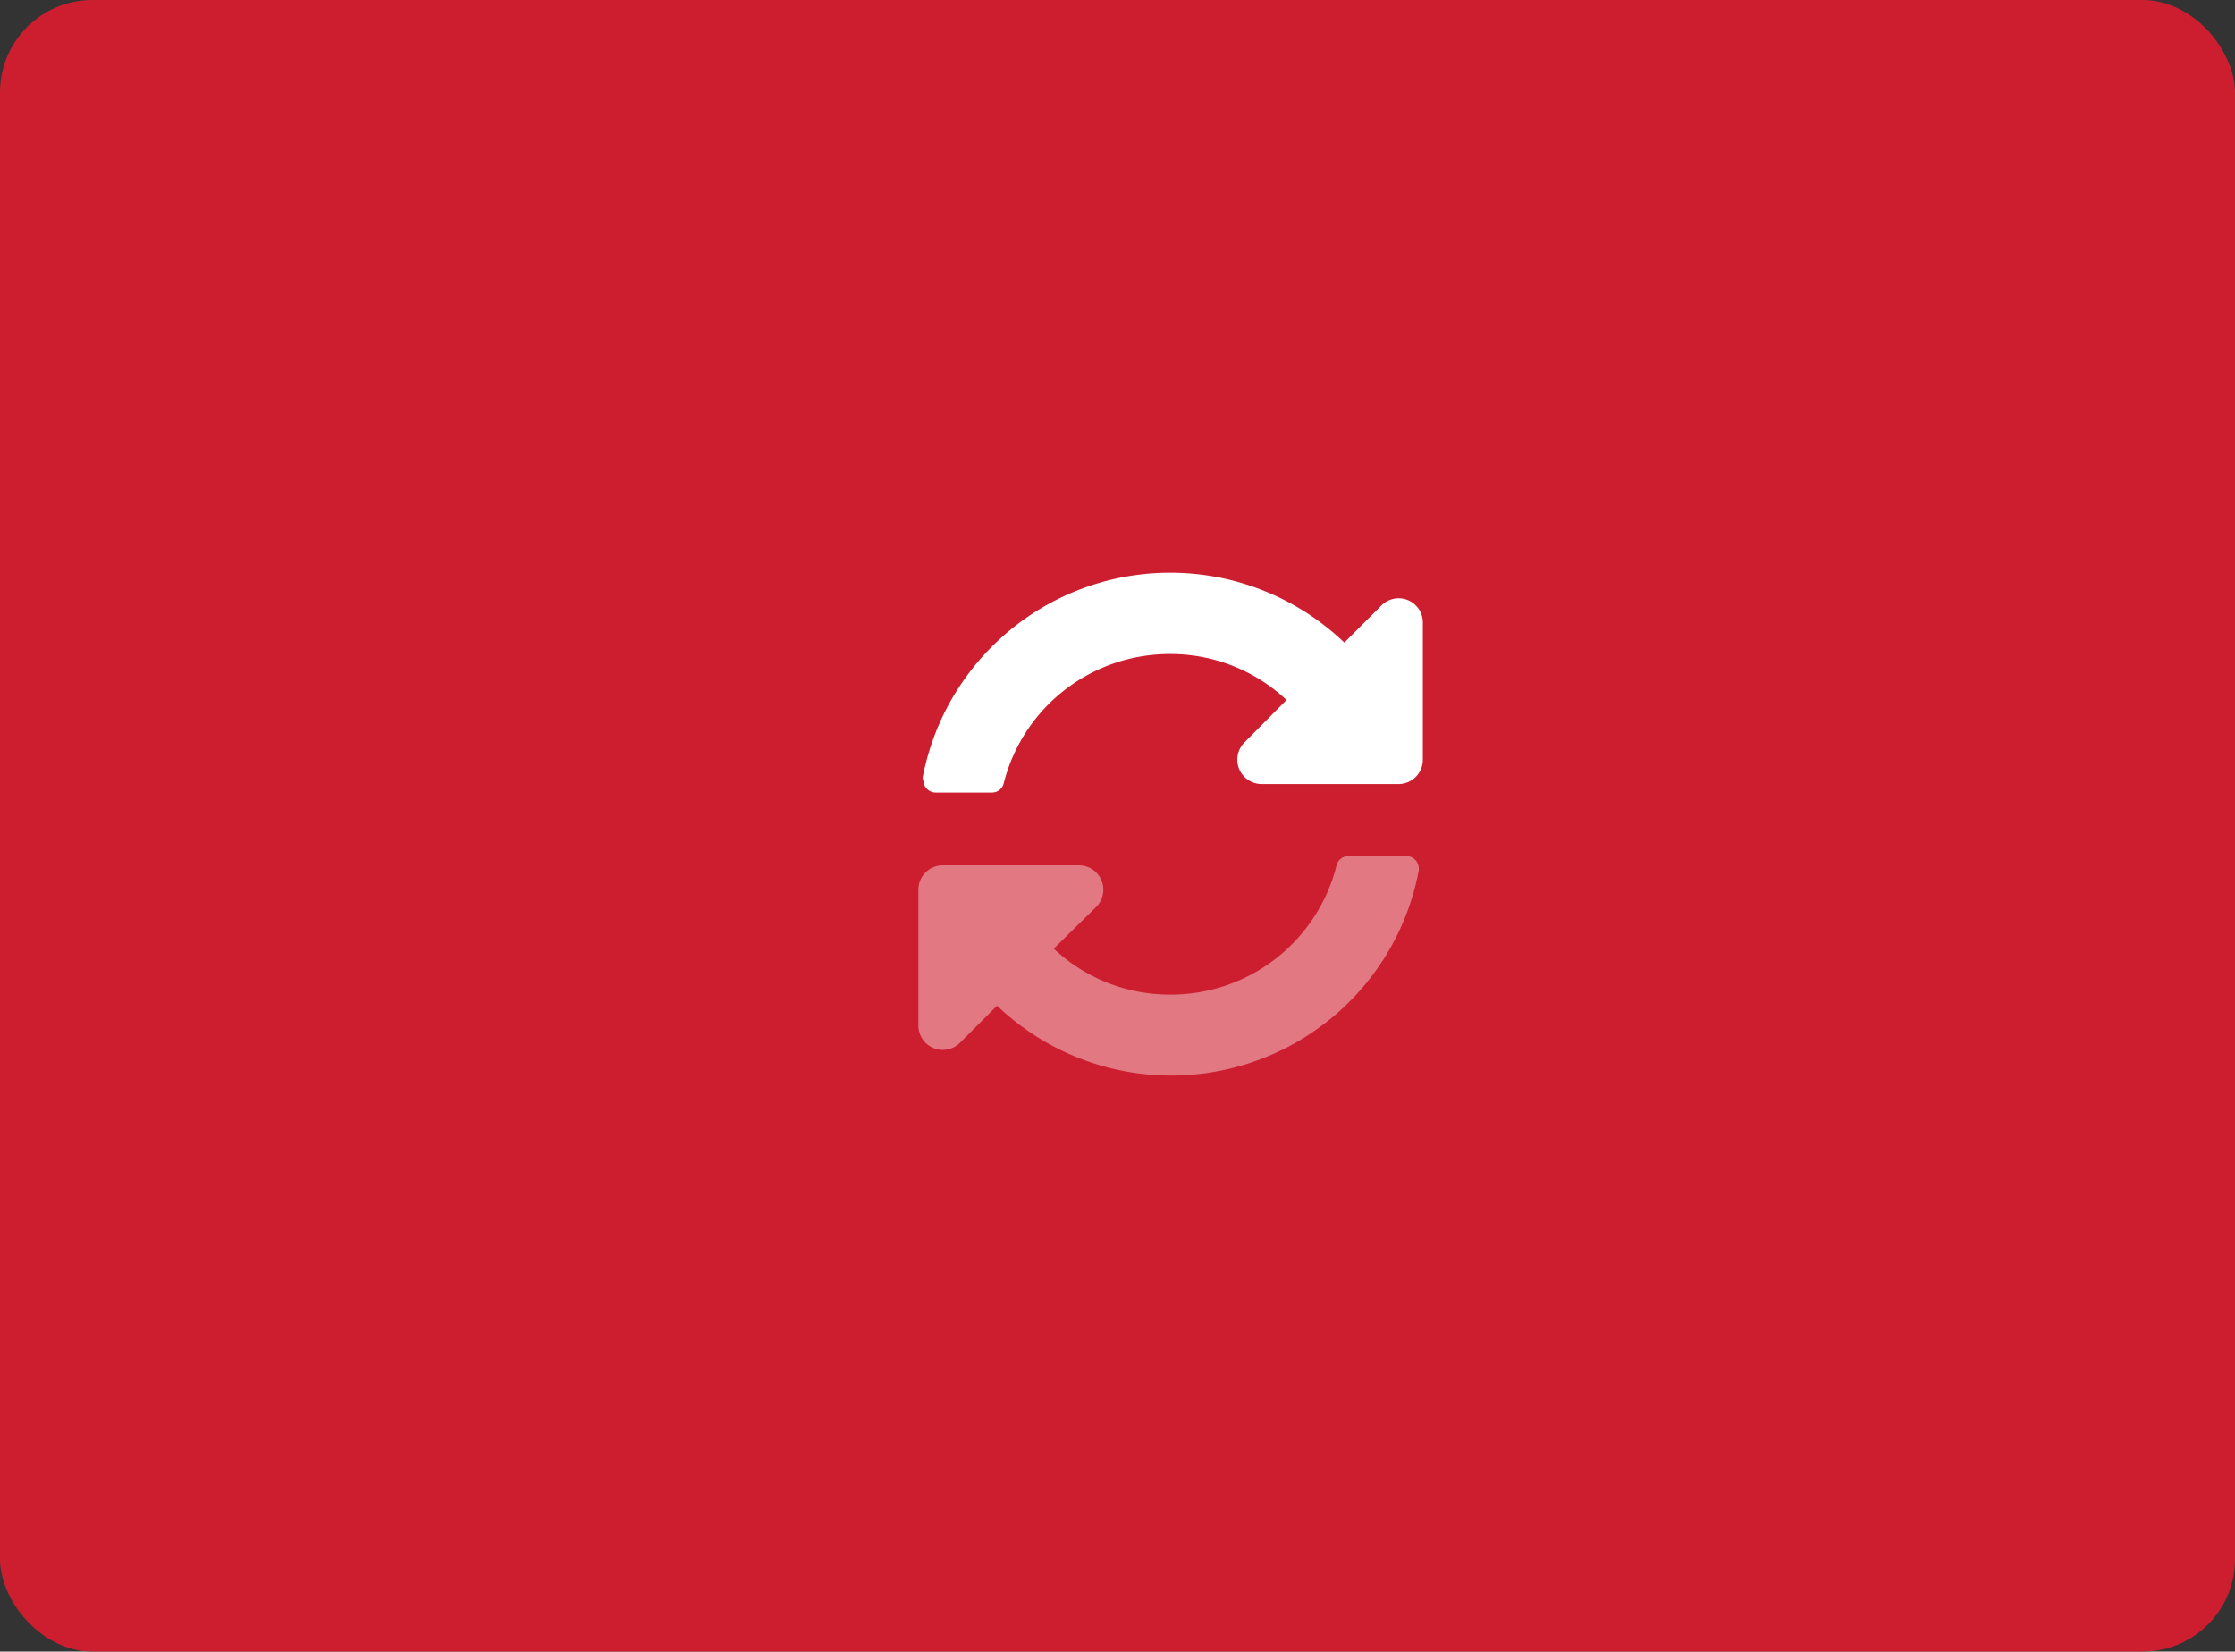<svg xmlns="http://www.w3.org/2000/svg" width="121" height="89.42" viewBox="0 0 121 89.42">
  <rect x="0" y="0" width="121" height="89.42" fill="#333333" stroke="none"/>
  <defs>
    <style>
      .cls-1 {
        fill: #cd1e2f;
      }

      .cls-2, .cls-3 {
        fill: #fff;
      }

      .cls-2 {
        opacity: 0.4;
        isolation: isolate;
      }
    </style>
  </defs>
  <g id="Kasten_Publikation" data-name="Kasten Publikation">
    <rect class="cls-1" width="121" height="89.42" rx="5"/>
  </g>
  <g id="PUshConnector">
    <g>
      <path class="cls-2" d="M58.07,64.18V56.81a1.32,1.32,0,0,1,1.32-1.32h7.37a1.32,1.32,0,0,1,.93,2.26L65.4,60a9.15,9.15,0,0,0,6.31,2.49,9.25,9.25,0,0,0,9-7,.65.65,0,0,1,.64-.5h3.15a.67.67,0,0,1,.66.66.49.49,0,0,1,0,.12,13.64,13.64,0,0,1-22.83,7.32l-2,2A1.32,1.32,0,0,1,58.07,64.18Z" transform="translate(-8.35 -8.64)"/>
      <path class="cls-3" d="M58.3,50.75a13.64,13.64,0,0,1,22.83-7.32l2-2a1.31,1.31,0,0,1,2.25.93v7.37A1.32,1.32,0,0,1,84,51.09H76.65a1.32,1.32,0,0,1-.93-2.25L78,46.54a9.15,9.15,0,0,0-6.31-2.49,9.26,9.26,0,0,0-9,7,.65.65,0,0,1-.64.5H59a.67.67,0,0,1-.66-.66A.49.49,0,0,1,58.3,50.75Z" transform="translate(-8.35 -8.64)"/>
    </g>
  </g>
</svg>
